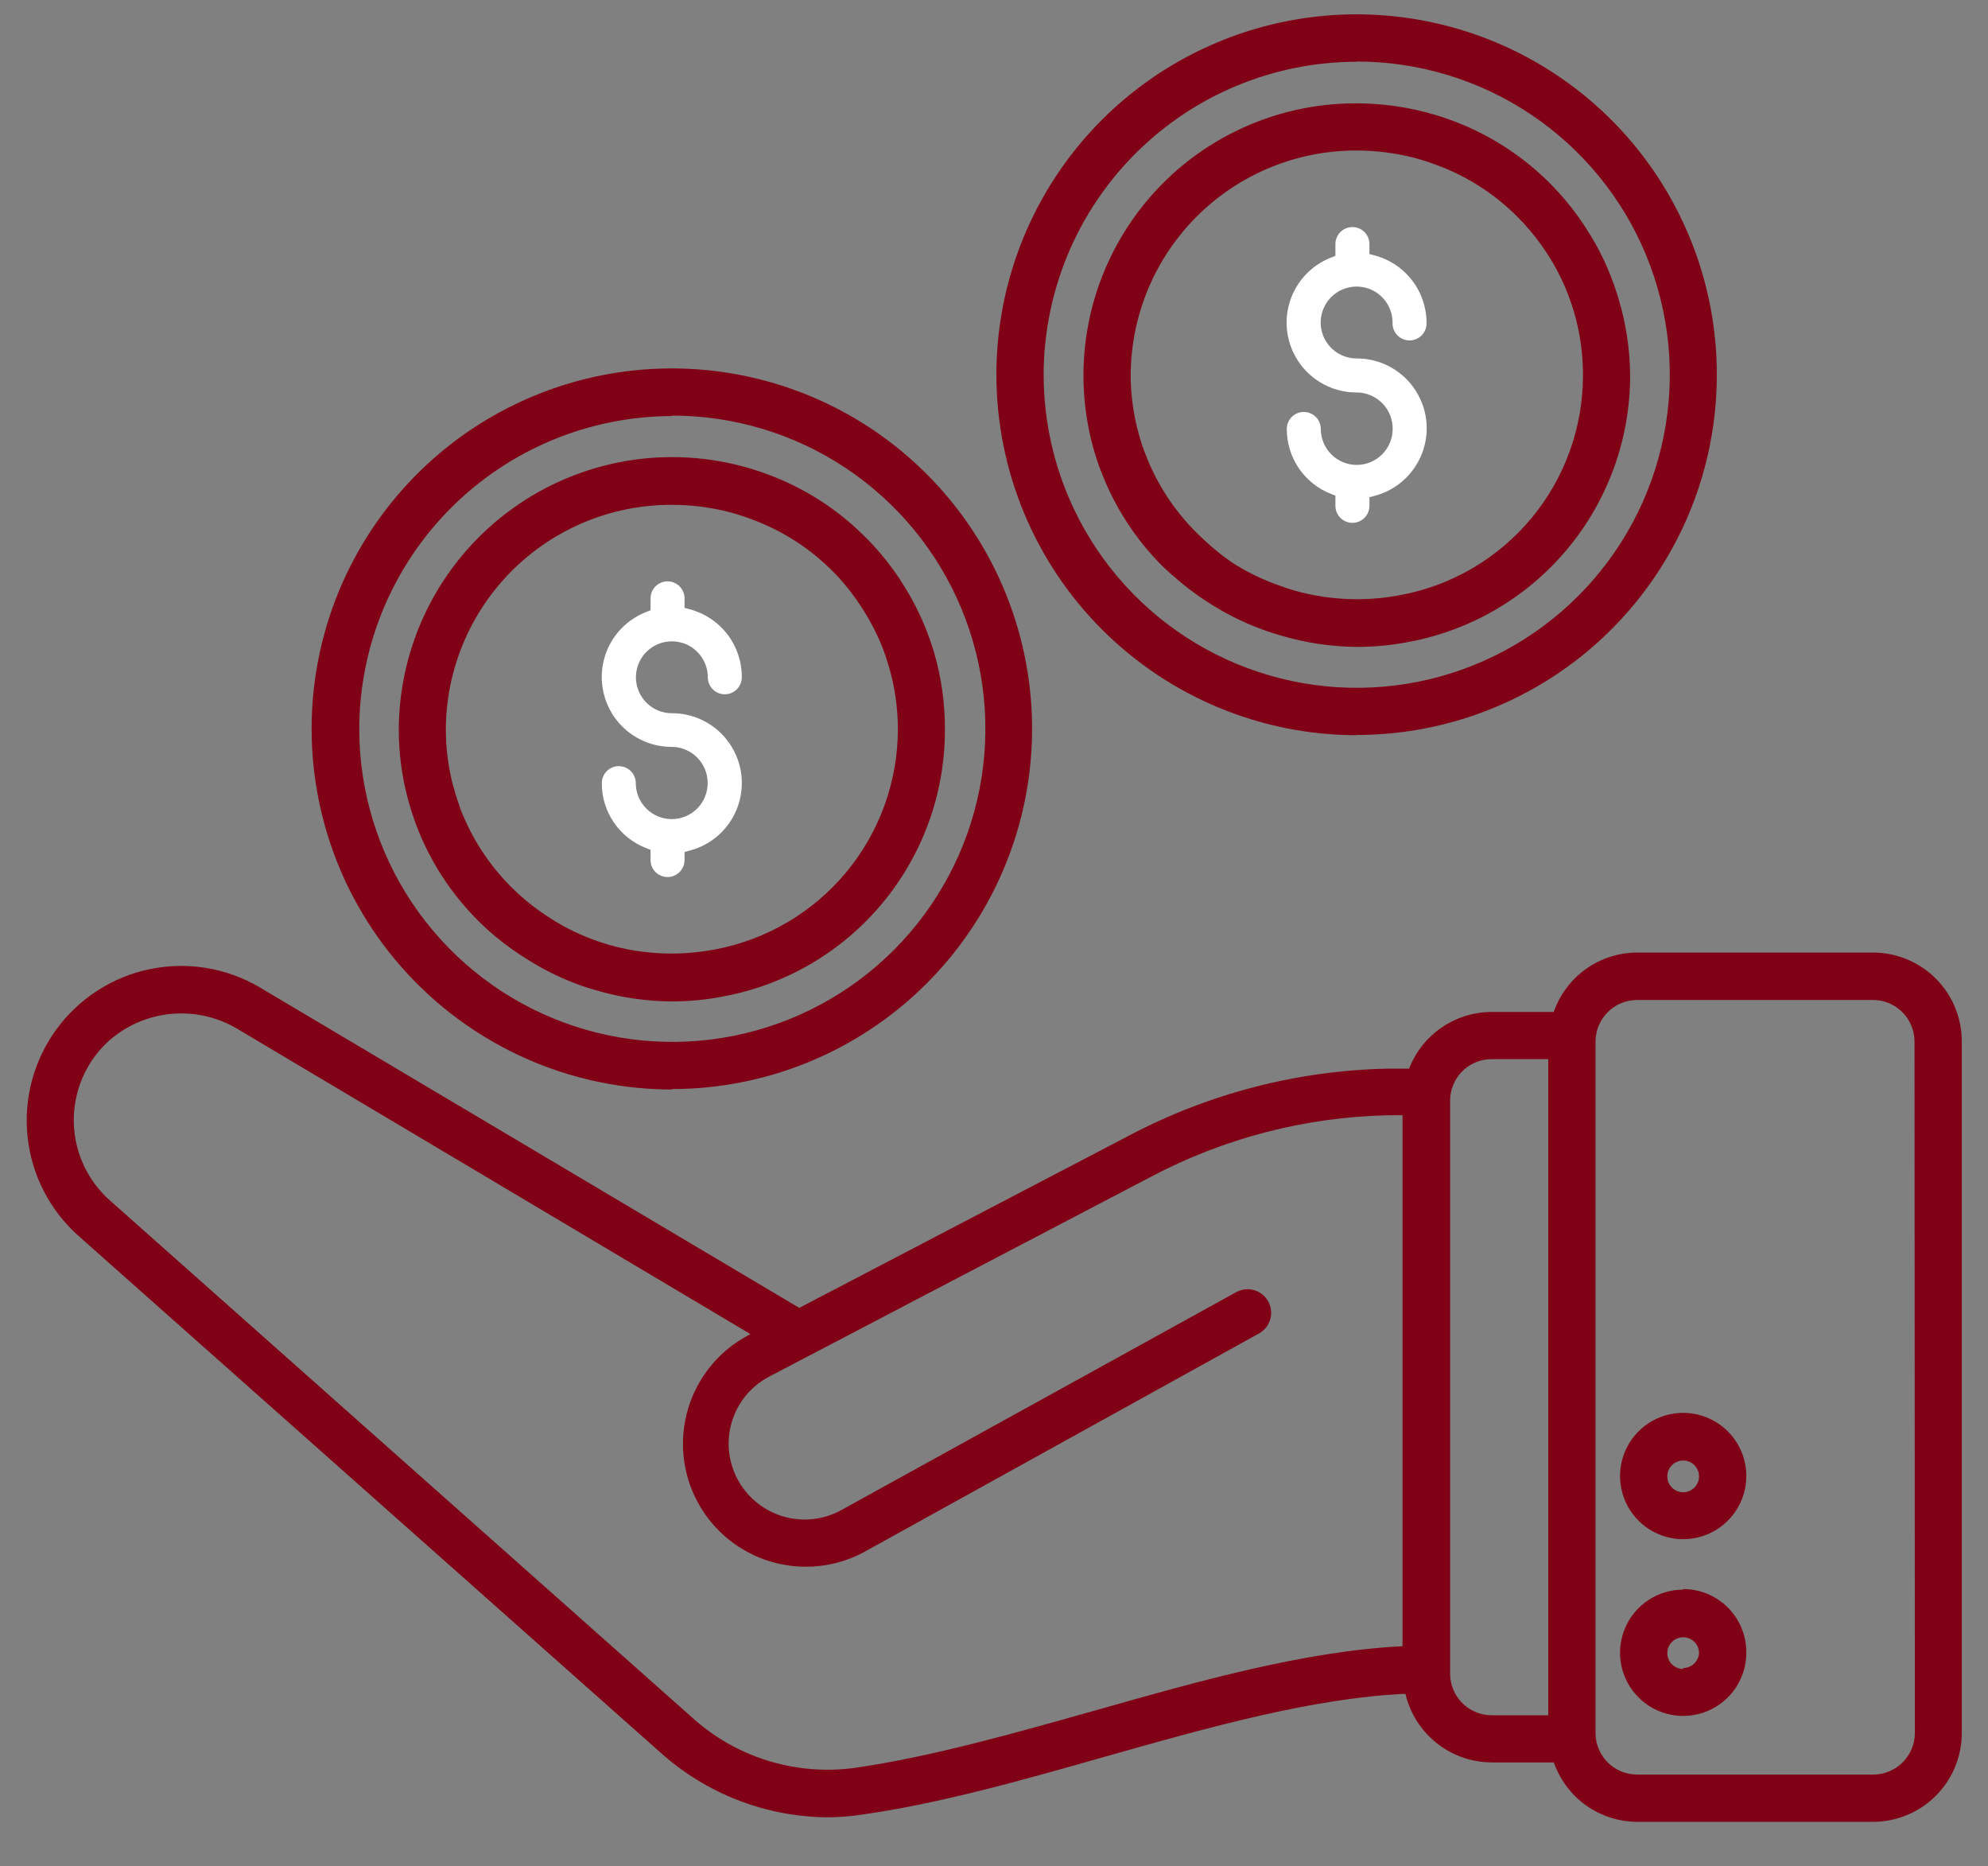 <svg width="65" height="61" viewBox="0 0 65 61" fill="none" xmlns="http://www.w3.org/2000/svg">
<rect x="0" y="0" width="65" height="61" fill="#808080" stroke="none"/>
<path d="M61.241 31.137H53.525C52.926 31.139 52.342 31.327 51.854 31.675C51.366 32.023 50.998 32.514 50.801 33.079H48.77C48.186 33.08 47.616 33.258 47.134 33.589C46.653 33.919 46.282 34.388 46.072 34.932C45.835 34.932 45.601 34.932 45.36 34.932C42.426 34.995 39.546 35.739 36.947 37.104L26.133 42.752L8.492 32.275C7.411 31.637 6.132 31.425 4.904 31.678C3.675 31.932 2.585 32.633 1.845 33.646C1.105 34.66 0.769 35.912 0.901 37.159C1.034 38.407 1.626 39.56 2.562 40.395L21.574 57.269C23.073 58.624 25.017 59.384 27.037 59.404C27.398 59.404 27.758 59.378 28.116 59.326C30.758 58.956 33.541 58.159 36.228 57.395C39.538 56.458 42.944 55.502 45.953 55.368C46.102 56.005 46.462 56.572 46.974 56.979C47.486 57.386 48.12 57.608 48.774 57.61H50.805C51.002 58.176 51.37 58.667 51.858 59.015C52.346 59.362 52.929 59.55 53.529 59.552H61.245C62.013 59.551 62.75 59.246 63.293 58.702C63.836 58.159 64.142 57.422 64.143 56.654V34.047C64.144 33.665 64.07 33.287 63.924 32.934C63.779 32.581 63.565 32.26 63.296 31.99C63.026 31.72 62.706 31.505 62.353 31.359C62.001 31.213 61.623 31.137 61.241 31.137ZM35.806 55.913C33.163 56.654 30.436 57.436 27.893 57.796C26.941 57.917 25.974 57.83 25.059 57.539C24.145 57.249 23.304 56.762 22.597 56.113L3.592 39.239C3.231 38.919 2.94 38.527 2.737 38.089C2.534 37.651 2.424 37.176 2.413 36.694C2.402 36.211 2.491 35.732 2.674 35.285C2.857 34.839 3.131 34.434 3.477 34.099C4.036 33.573 4.749 33.24 5.511 33.151C6.273 33.062 7.044 33.22 7.71 33.602L24.535 43.608L24.447 43.657C23.508 44.161 22.808 45.017 22.501 46.038C22.349 46.543 22.297 47.073 22.35 47.598C22.403 48.123 22.559 48.633 22.808 49.097C23.058 49.562 23.397 49.973 23.805 50.307C24.214 50.641 24.684 50.891 25.189 51.043C26.21 51.35 27.31 51.24 28.249 50.735L41.161 43.59C41.25 43.541 41.328 43.476 41.392 43.397C41.455 43.318 41.502 43.227 41.531 43.13C41.559 43.033 41.568 42.931 41.557 42.83C41.546 42.729 41.516 42.632 41.467 42.543C41.418 42.454 41.353 42.376 41.274 42.312C41.195 42.249 41.104 42.202 41.007 42.173C40.91 42.145 40.808 42.136 40.707 42.147C40.606 42.158 40.509 42.188 40.42 42.237L27.497 49.368C26.992 49.643 26.408 49.734 25.844 49.627C25.28 49.519 24.77 49.219 24.402 48.779C24.165 48.496 23.994 48.164 23.902 47.806C23.809 47.449 23.799 47.075 23.87 46.713C23.941 46.351 24.092 46.009 24.312 45.713C24.533 45.417 24.817 45.174 25.143 45.002L37.637 38.464C40.025 37.203 42.675 36.515 45.375 36.456C45.538 36.456 45.697 36.456 45.857 36.456V53.812C42.684 53.967 39.193 54.949 35.806 55.913ZM47.413 54.708V35.977C47.413 35.618 47.556 35.273 47.811 35.018C48.065 34.764 48.41 34.621 48.77 34.621H50.623V56.069H48.77C48.41 56.068 48.065 55.924 47.81 55.669C47.556 55.414 47.413 55.069 47.413 54.708ZM62.609 56.65C62.608 57.01 62.464 57.354 62.21 57.608C61.956 57.863 61.612 58.006 61.252 58.007H53.525C53.165 58.007 52.82 57.864 52.566 57.609C52.311 57.355 52.168 57.01 52.168 56.65V34.043C52.169 33.684 52.313 33.339 52.567 33.085C52.821 32.831 53.165 32.688 53.525 32.687H61.241C61.6 32.688 61.945 32.831 62.199 33.085C62.453 33.339 62.596 33.684 62.597 34.043L62.609 56.65ZM55.033 46.184C54.625 46.184 54.226 46.305 53.886 46.532C53.547 46.759 53.282 47.081 53.126 47.459C52.97 47.836 52.929 48.251 53.009 48.651C53.088 49.052 53.285 49.42 53.574 49.708C53.862 49.997 54.23 50.194 54.631 50.273C55.031 50.353 55.446 50.312 55.823 50.156C56.2 49.999 56.523 49.735 56.75 49.395C56.977 49.056 57.098 48.657 57.098 48.249C57.098 47.701 56.88 47.176 56.493 46.789C56.106 46.402 55.581 46.184 55.033 46.184ZM55.033 48.779C54.931 48.779 54.83 48.748 54.745 48.691C54.66 48.634 54.593 48.553 54.554 48.458C54.515 48.363 54.504 48.259 54.524 48.158C54.544 48.058 54.594 47.965 54.666 47.893C54.739 47.82 54.831 47.771 54.932 47.751C55.033 47.731 55.137 47.741 55.232 47.78C55.327 47.82 55.408 47.886 55.465 47.971C55.522 48.057 55.552 48.157 55.552 48.26C55.552 48.397 55.498 48.529 55.4 48.627C55.303 48.724 55.171 48.779 55.033 48.779ZM55.033 51.962C54.625 51.962 54.226 52.083 53.886 52.31C53.547 52.537 53.282 52.86 53.126 53.237C52.97 53.615 52.929 54.03 53.009 54.431C53.089 54.831 53.286 55.199 53.575 55.487C53.864 55.776 54.232 55.972 54.633 56.051C55.033 56.131 55.449 56.089 55.826 55.932C56.203 55.776 56.525 55.511 56.752 55.171C56.978 54.831 57.098 54.431 57.098 54.023C57.1 53.75 57.048 53.48 56.946 53.228C56.843 52.975 56.691 52.746 56.499 52.552C56.307 52.359 56.079 52.206 55.827 52.101C55.576 51.997 55.306 51.943 55.033 51.944V51.962ZM55.033 54.556C54.931 54.556 54.83 54.526 54.745 54.469C54.66 54.412 54.593 54.331 54.554 54.236C54.515 54.141 54.504 54.037 54.524 53.936C54.544 53.836 54.594 53.743 54.666 53.671C54.739 53.598 54.831 53.549 54.932 53.529C55.033 53.509 55.137 53.519 55.232 53.558C55.327 53.597 55.408 53.664 55.465 53.749C55.522 53.835 55.552 53.935 55.552 54.038C55.544 54.169 55.485 54.293 55.389 54.383C55.292 54.473 55.165 54.523 55.033 54.523V54.556ZM44.36 24.025C46.689 24.024 48.966 23.333 50.902 22.038C52.839 20.744 54.348 18.904 55.239 16.752C56.129 14.6 56.362 12.232 55.907 9.947C55.452 7.663 54.33 5.564 52.683 3.917C51.036 2.271 48.937 1.149 46.652 0.695C44.368 0.241 42 0.474 39.848 1.366C37.696 2.257 35.856 3.767 34.562 5.704C33.269 7.641 32.578 9.918 32.578 12.247C32.58 15.372 33.822 18.368 36.031 20.577C38.239 22.787 41.235 24.03 44.36 24.033V24.025ZM44.36 2.011C46.384 2.011 48.363 2.611 50.047 3.736C51.73 4.861 53.042 6.459 53.817 8.33C54.592 10.2 54.794 12.258 54.399 14.244C54.004 16.23 53.029 18.054 51.598 19.485C50.166 20.917 48.342 21.892 46.357 22.287C44.371 22.682 42.313 22.479 40.442 21.704C38.572 20.93 36.973 19.617 35.848 17.934C34.724 16.251 34.123 14.272 34.123 12.247C34.128 9.534 35.208 6.934 37.127 5.017C39.046 3.099 41.647 2.021 44.36 2.018V2.011ZM38.333 18.8C38.681 19.114 39.053 19.4 39.445 19.656L39.523 19.704C40.05 20.045 40.613 20.329 41.202 20.549C41.424 20.634 41.654 20.712 41.884 20.775C42.691 21.015 43.528 21.14 44.371 21.146C44.946 21.146 45.519 21.09 46.083 20.979C48.113 20.596 49.946 19.516 51.264 17.925C52.582 16.334 53.302 14.332 53.299 12.266C53.293 11.428 53.169 10.596 52.928 9.794C52.861 9.56 52.784 9.334 52.698 9.112C52.484 8.54 52.207 7.995 51.872 7.485L51.805 7.377C51.546 6.984 51.256 6.613 50.938 6.265C50.842 6.158 50.738 6.054 50.638 5.954C49.752 5.075 48.689 4.395 47.521 3.956C47.242 3.85 46.957 3.759 46.669 3.682C45.913 3.481 45.134 3.379 44.352 3.378C42.986 3.373 41.638 3.683 40.411 4.283C39.184 4.883 38.112 5.758 37.278 6.839C36.444 7.92 35.87 9.179 35.6 10.518C35.331 11.857 35.373 13.24 35.724 14.56C35.801 14.849 35.894 15.133 36.002 15.412C36.446 16.575 37.13 17.631 38.011 18.511C38.122 18.614 38.23 18.714 38.333 18.807V18.8ZM37.222 14.148C37.054 13.529 36.969 12.889 36.97 12.247C36.98 10.296 37.764 8.429 39.15 7.056C40.535 5.682 42.409 4.914 44.36 4.92C45.006 4.92 45.65 5.004 46.276 5.168C46.517 5.235 46.754 5.309 46.984 5.398C47.956 5.757 48.841 6.321 49.578 7.051L49.826 7.307C50.085 7.59 50.322 7.892 50.534 8.211C50.55 8.232 50.565 8.255 50.578 8.278C50.861 8.709 51.096 9.17 51.279 9.653C51.349 9.834 51.412 10.023 51.468 10.212C51.661 10.876 51.758 11.564 51.757 12.255C51.761 13.963 51.167 15.618 50.077 16.933C48.986 18.248 47.47 19.14 45.79 19.452C44.634 19.674 43.442 19.622 42.31 19.3C42.121 19.244 41.94 19.181 41.747 19.111C41.233 18.925 40.742 18.683 40.283 18.388C39.959 18.165 39.653 17.917 39.367 17.647L39.115 17.406C38.386 16.68 37.819 15.807 37.451 14.845C37.366 14.63 37.288 14.397 37.225 14.156L37.222 14.148ZM21.963 35.599C24.294 35.6 26.572 34.91 28.509 33.615C30.447 32.321 31.957 30.481 32.849 28.328C33.741 26.175 33.974 23.806 33.518 21.52C33.063 19.235 31.94 17.136 30.291 15.489C28.643 13.842 26.543 12.721 24.257 12.268C21.971 11.815 19.602 12.05 17.45 12.944C15.298 13.837 13.46 15.349 12.167 17.288C10.874 19.227 10.186 21.506 10.189 23.836C10.192 26.959 11.434 29.953 13.642 32.161C15.85 34.37 18.844 35.611 21.967 35.614L21.963 35.599ZM21.963 13.585C23.988 13.581 25.968 14.178 27.654 15.3C29.339 16.422 30.654 18.019 31.432 19.888C32.21 21.757 32.417 23.815 32.025 25.802C31.633 27.788 30.661 29.614 29.232 31.048C27.802 32.482 25.98 33.46 23.995 33.858C22.01 34.256 19.951 34.056 18.079 33.285C16.207 32.513 14.607 31.203 13.479 29.521C12.352 27.839 11.748 25.861 11.746 23.836C11.748 21.125 12.826 18.525 14.742 16.607C16.658 14.688 19.256 13.607 21.967 13.6L21.963 13.585ZM15.941 30.389C16.288 30.702 16.66 30.987 17.053 31.241L17.138 31.293C17.656 31.633 18.209 31.916 18.787 32.138C19.01 32.223 19.239 32.301 19.469 32.364C20.276 32.604 21.114 32.729 21.956 32.735C22.531 32.736 23.104 32.68 23.668 32.568C25.704 32.187 27.542 31.105 28.862 29.51C30.182 27.915 30.902 25.907 30.895 23.836C30.898 22.996 30.781 22.16 30.547 21.353C30.48 21.12 30.402 20.893 30.317 20.671C30.099 20.101 29.822 19.556 29.491 19.044L29.424 18.937C29.163 18.544 28.872 18.172 28.553 17.825C28.453 17.717 28.357 17.617 28.253 17.517C27.368 16.637 26.305 15.956 25.136 15.52C24.857 15.413 24.572 15.321 24.283 15.245C22.963 14.892 21.579 14.847 20.238 15.112C18.898 15.378 17.636 15.947 16.55 16.777C15.464 17.607 14.582 18.675 13.974 19.898C13.365 21.122 13.045 22.469 13.039 23.836C13.037 24.613 13.139 25.388 13.343 26.138C13.421 26.427 13.513 26.712 13.617 26.99C14.061 28.155 14.747 29.212 15.63 30.092C15.733 30.196 15.841 30.296 15.941 30.389ZM14.829 25.738C14.661 25.118 14.577 24.478 14.577 23.836C14.586 21.884 15.369 20.015 16.755 18.64C18.14 17.265 20.015 16.496 21.967 16.502C22.615 16.502 23.26 16.585 23.887 16.75C24.128 16.817 24.361 16.891 24.591 16.98C25.564 17.339 26.449 17.903 27.185 18.633C27.271 18.718 27.356 18.803 27.434 18.889C27.707 19.191 27.955 19.516 28.175 19.86C28.456 20.291 28.692 20.751 28.879 21.231C28.946 21.416 29.009 21.601 29.064 21.794C29.259 22.457 29.357 23.145 29.357 23.836C29.356 25.544 28.759 27.198 27.668 28.512C26.577 29.826 25.061 30.718 23.383 31.034C22.226 31.257 21.032 31.205 19.899 30.882C19.706 30.826 19.529 30.763 19.336 30.693C18.829 30.5 18.345 30.252 17.894 29.951C17.567 29.738 17.257 29.498 16.968 29.236L16.715 28.995C15.987 28.268 15.42 27.395 15.051 26.434C14.974 26.212 14.899 25.982 14.833 25.738H14.829Z" fill="#800016"/>
<path d="M45.535 14.019C45.536 13.863 45.507 13.709 45.448 13.565C45.39 13.421 45.304 13.29 45.194 13.179C45.085 13.069 44.955 12.981 44.812 12.921C44.669 12.861 44.515 12.829 44.36 12.829C43.827 12.831 43.309 12.647 42.898 12.307C42.487 11.968 42.207 11.496 42.108 10.972C42.008 10.448 42.095 9.906 42.353 9.44C42.612 8.973 43.025 8.612 43.522 8.419L43.663 8.363V7.978C43.663 7.83 43.721 7.689 43.826 7.585C43.93 7.48 44.071 7.422 44.219 7.422C44.366 7.422 44.508 7.48 44.612 7.585C44.716 7.689 44.775 7.83 44.775 7.978V8.304L44.941 8.348C45.432 8.477 45.865 8.766 46.173 9.169C46.481 9.571 46.646 10.065 46.643 10.572C46.643 10.719 46.584 10.861 46.48 10.965C46.376 11.069 46.234 11.128 46.087 11.128C45.939 11.128 45.798 11.069 45.694 10.965C45.589 10.861 45.531 10.719 45.531 10.572C45.537 10.338 45.473 10.108 45.347 9.911C45.221 9.714 45.04 9.559 44.826 9.465C44.611 9.372 44.374 9.345 44.144 9.387C43.914 9.429 43.702 9.539 43.535 9.702C43.368 9.866 43.253 10.075 43.206 10.304C43.158 10.533 43.18 10.771 43.269 10.987C43.358 11.204 43.509 11.389 43.703 11.519C43.897 11.649 44.126 11.718 44.36 11.717C44.915 11.716 45.452 11.917 45.87 12.284C46.287 12.65 46.557 13.156 46.629 13.707C46.7 14.258 46.568 14.816 46.257 15.276C45.947 15.737 45.479 16.069 44.941 16.209L44.775 16.253V16.535C44.775 16.683 44.716 16.824 44.612 16.928C44.508 17.032 44.366 17.091 44.219 17.091C44.071 17.091 43.93 17.032 43.826 16.928C43.721 16.824 43.663 16.683 43.663 16.535V16.202L43.522 16.146C43.094 15.98 42.727 15.688 42.468 15.309C42.209 14.93 42.072 14.481 42.073 14.022C42.073 13.875 42.132 13.733 42.236 13.629C42.34 13.525 42.481 13.466 42.629 13.466C42.776 13.466 42.918 13.525 43.022 13.629C43.126 13.733 43.185 13.875 43.185 14.022C43.185 14.334 43.309 14.633 43.529 14.853C43.749 15.073 44.048 15.197 44.36 15.197C44.671 15.197 44.97 15.073 45.19 14.853C45.411 14.633 45.535 14.334 45.535 14.022V14.019Z" fill="white"/>
<path d="M22.794 24.761C23.015 24.982 23.138 25.281 23.138 25.593V25.6C23.138 25.912 23.014 26.211 22.794 26.431C22.574 26.651 22.275 26.775 21.963 26.775C21.652 26.775 21.353 26.651 21.133 26.431C20.912 26.211 20.788 25.912 20.788 25.6C20.788 25.453 20.73 25.311 20.626 25.207C20.521 25.103 20.38 25.044 20.233 25.044C20.085 25.044 19.944 25.103 19.84 25.207C19.735 25.311 19.677 25.453 19.677 25.6C19.675 26.06 19.813 26.509 20.073 26.888C20.332 27.267 20.701 27.559 21.13 27.724L21.27 27.78V28.113C21.27 28.261 21.329 28.402 21.433 28.506C21.537 28.61 21.679 28.669 21.826 28.669C21.974 28.669 22.115 28.61 22.219 28.506C22.324 28.402 22.382 28.261 22.382 28.113V27.85L22.549 27.805C23.086 27.665 23.554 27.334 23.865 26.873C24.175 26.412 24.307 25.854 24.236 25.303C24.165 24.753 23.895 24.247 23.477 23.88C23.059 23.514 22.523 23.312 21.967 23.314C21.735 23.314 21.508 23.245 21.314 23.116C21.121 22.987 20.971 22.803 20.882 22.588C20.793 22.374 20.77 22.137 20.815 21.91C20.86 21.682 20.972 21.472 21.136 21.308C21.301 21.144 21.51 21.032 21.738 20.987C21.966 20.941 22.202 20.965 22.417 21.053C22.631 21.142 22.815 21.293 22.944 21.486C23.073 21.679 23.142 21.907 23.142 22.139C23.142 22.286 23.201 22.428 23.305 22.532C23.409 22.636 23.55 22.695 23.698 22.695C23.845 22.695 23.987 22.636 24.091 22.532C24.195 22.428 24.254 22.286 24.254 22.139C24.257 21.631 24.091 21.137 23.783 20.735C23.474 20.332 23.04 20.044 22.549 19.915L22.382 19.871V19.559C22.382 19.412 22.324 19.27 22.219 19.166C22.115 19.062 21.974 19.003 21.826 19.003C21.679 19.003 21.537 19.062 21.433 19.166C21.329 19.27 21.27 19.412 21.27 19.559V19.948L21.13 20.004C20.633 20.198 20.22 20.558 19.961 21.024C19.703 21.49 19.616 22.032 19.715 22.556C19.814 23.079 20.093 23.552 20.503 23.891C20.914 24.23 21.431 24.416 21.963 24.414C22.275 24.415 22.574 24.54 22.794 24.761Z" fill="white"/>
</svg>
